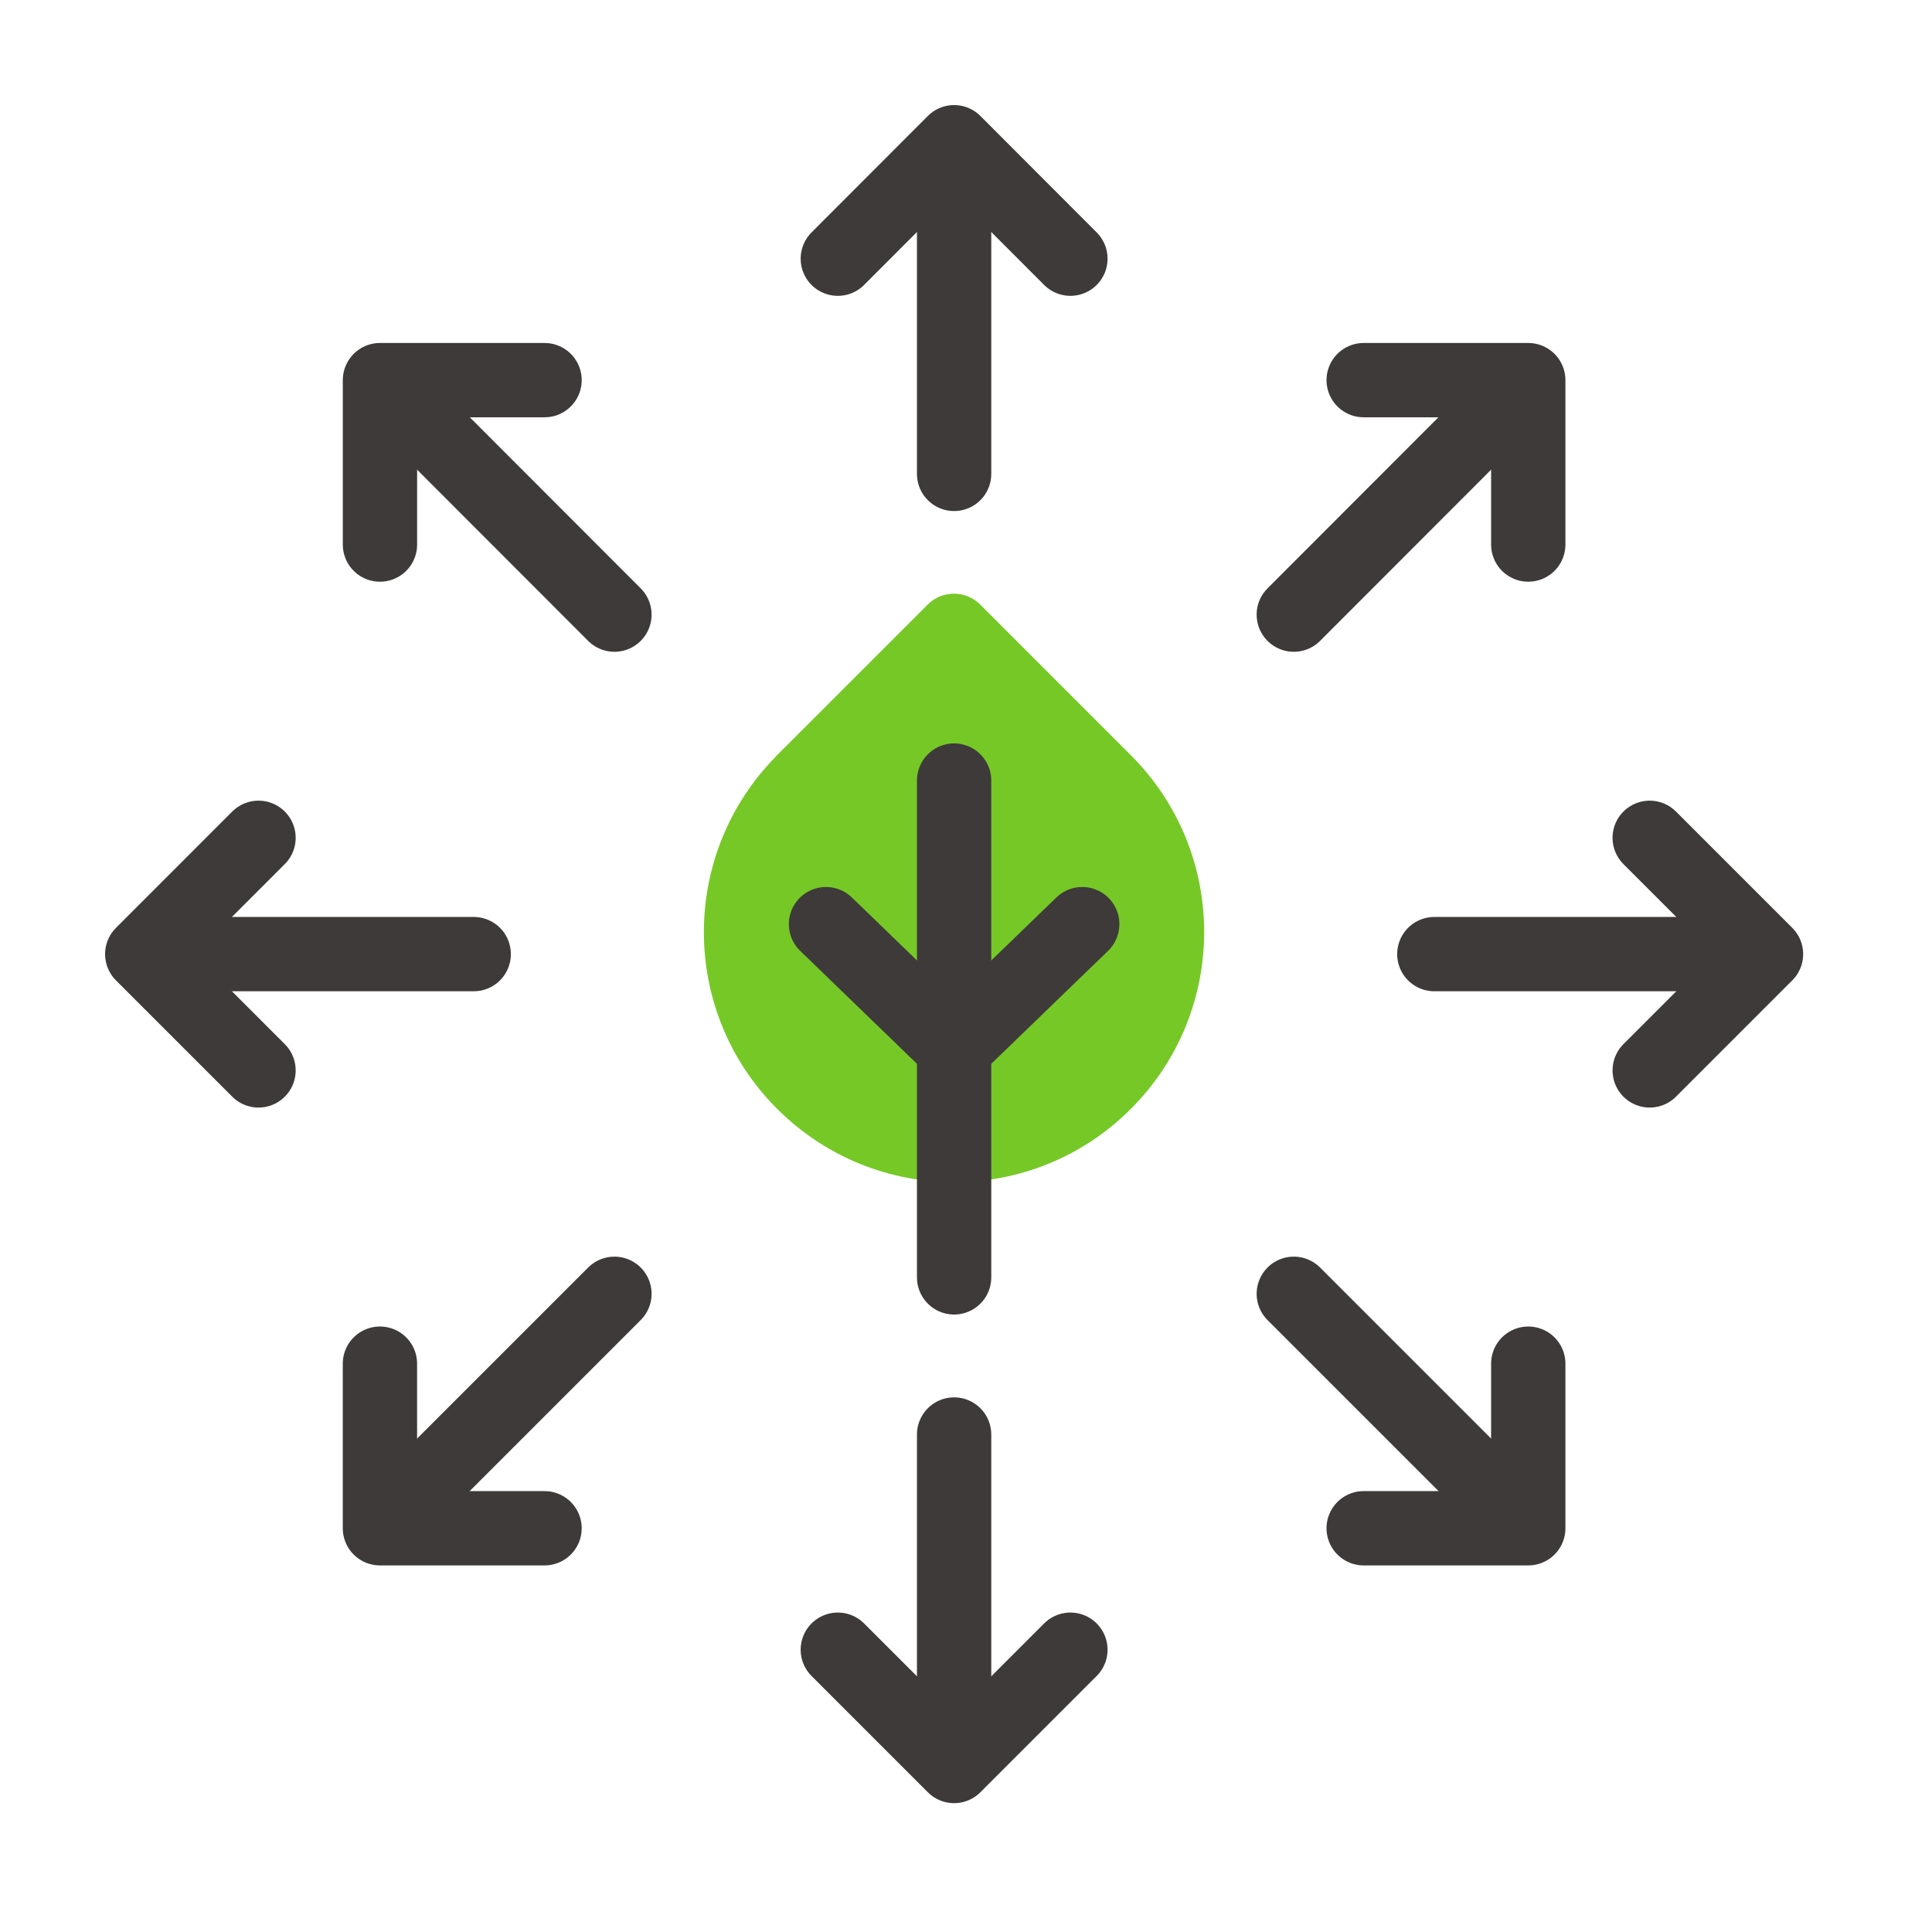 <svg width="78" height="78" viewBox="0 0 78 78" fill="none" xmlns="http://www.w3.org/2000/svg">
<path d="M32.438 31.551C29.077 34.912 29.077 40.355 32.438 43.708C35.799 47.069 41.242 47.069 44.595 43.708C47.956 40.347 47.956 34.904 44.595 31.551L38.513 25.469L32.43 31.551H32.438Z" fill="#76C827" stroke="#76C827" stroke-width="3" stroke-linecap="round" stroke-linejoin="round"/>
<path d="M38.52 31.513V51.571" stroke="#3E3A39" stroke-width="3" stroke-linecap="round" stroke-linejoin="round"/>
<path d="M33.348 37.31L38.52 42.313L43.693 37.31" stroke="#3E3A39" stroke-width="3" stroke-linecap="round" stroke-linejoin="round"/>
<path d="M43.215 10.444L38.52 5.742L33.825 10.444" stroke="#3E3A39" stroke-width="3" stroke-linecap="round" stroke-linejoin="round"/>
<path d="M38.52 8.093V19.132" stroke="#3E3A39" stroke-width="3" stroke-linecap="round" stroke-linejoin="round"/>
<path d="M33.825 66.603L38.52 71.298L43.215 66.603" stroke="#3E3A39" stroke-width="3" stroke-linecap="round" stroke-linejoin="round"/>
<path d="M38.52 68.954V57.915" stroke="#3E3A39" stroke-width="3" stroke-linecap="round" stroke-linejoin="round"/>
<path d="M10.437 33.825L5.743 38.52L10.437 43.215" stroke="#3E3A39" stroke-width="3" stroke-linecap="round" stroke-linejoin="round"/>
<path d="M8.094 38.52H19.125" stroke="#3E3A39" stroke-width="3" stroke-linecap="round" stroke-linejoin="round"/>
<path d="M66.603 43.215L71.298 38.52L66.603 33.825" stroke="#3E3A39" stroke-width="3" stroke-linecap="round" stroke-linejoin="round"/>
<path d="M68.947 38.52H57.908" stroke="#3E3A39" stroke-width="3" stroke-linecap="round" stroke-linejoin="round"/>
<path d="M61.7 21.985V15.347H55.055" stroke="#3E3A39" stroke-width="3" stroke-linecap="round" stroke-linejoin="round"/>
<path d="M60.035 17.005L52.234 24.814" stroke="#3E3A39" stroke-width="3" stroke-linecap="round" stroke-linejoin="round"/>
<path d="M15.339 55.055V61.7H21.984" stroke="#3E3A39" stroke-width="3" stroke-linecap="round" stroke-linejoin="round"/>
<path d="M17.005 60.035L24.806 52.234" stroke="#3E3A39" stroke-width="3" stroke-linecap="round" stroke-linejoin="round"/>
<path d="M21.985 15.347H15.34V21.985" stroke="#3E3A39" stroke-width="3" stroke-linecap="round" stroke-linejoin="round"/>
<path d="M17.005 17.005L24.806 24.814" stroke="#3E3A39" stroke-width="3" stroke-linecap="round" stroke-linejoin="round"/>
<path d="M55.055 61.7H61.7V55.055" stroke="#3E3A39" stroke-width="3" stroke-linecap="round" stroke-linejoin="round"/>
<path d="M60.035 60.035L52.234 52.234" stroke="#3E3A39" stroke-width="3" stroke-linecap="round" stroke-linejoin="round"/>
</svg>
